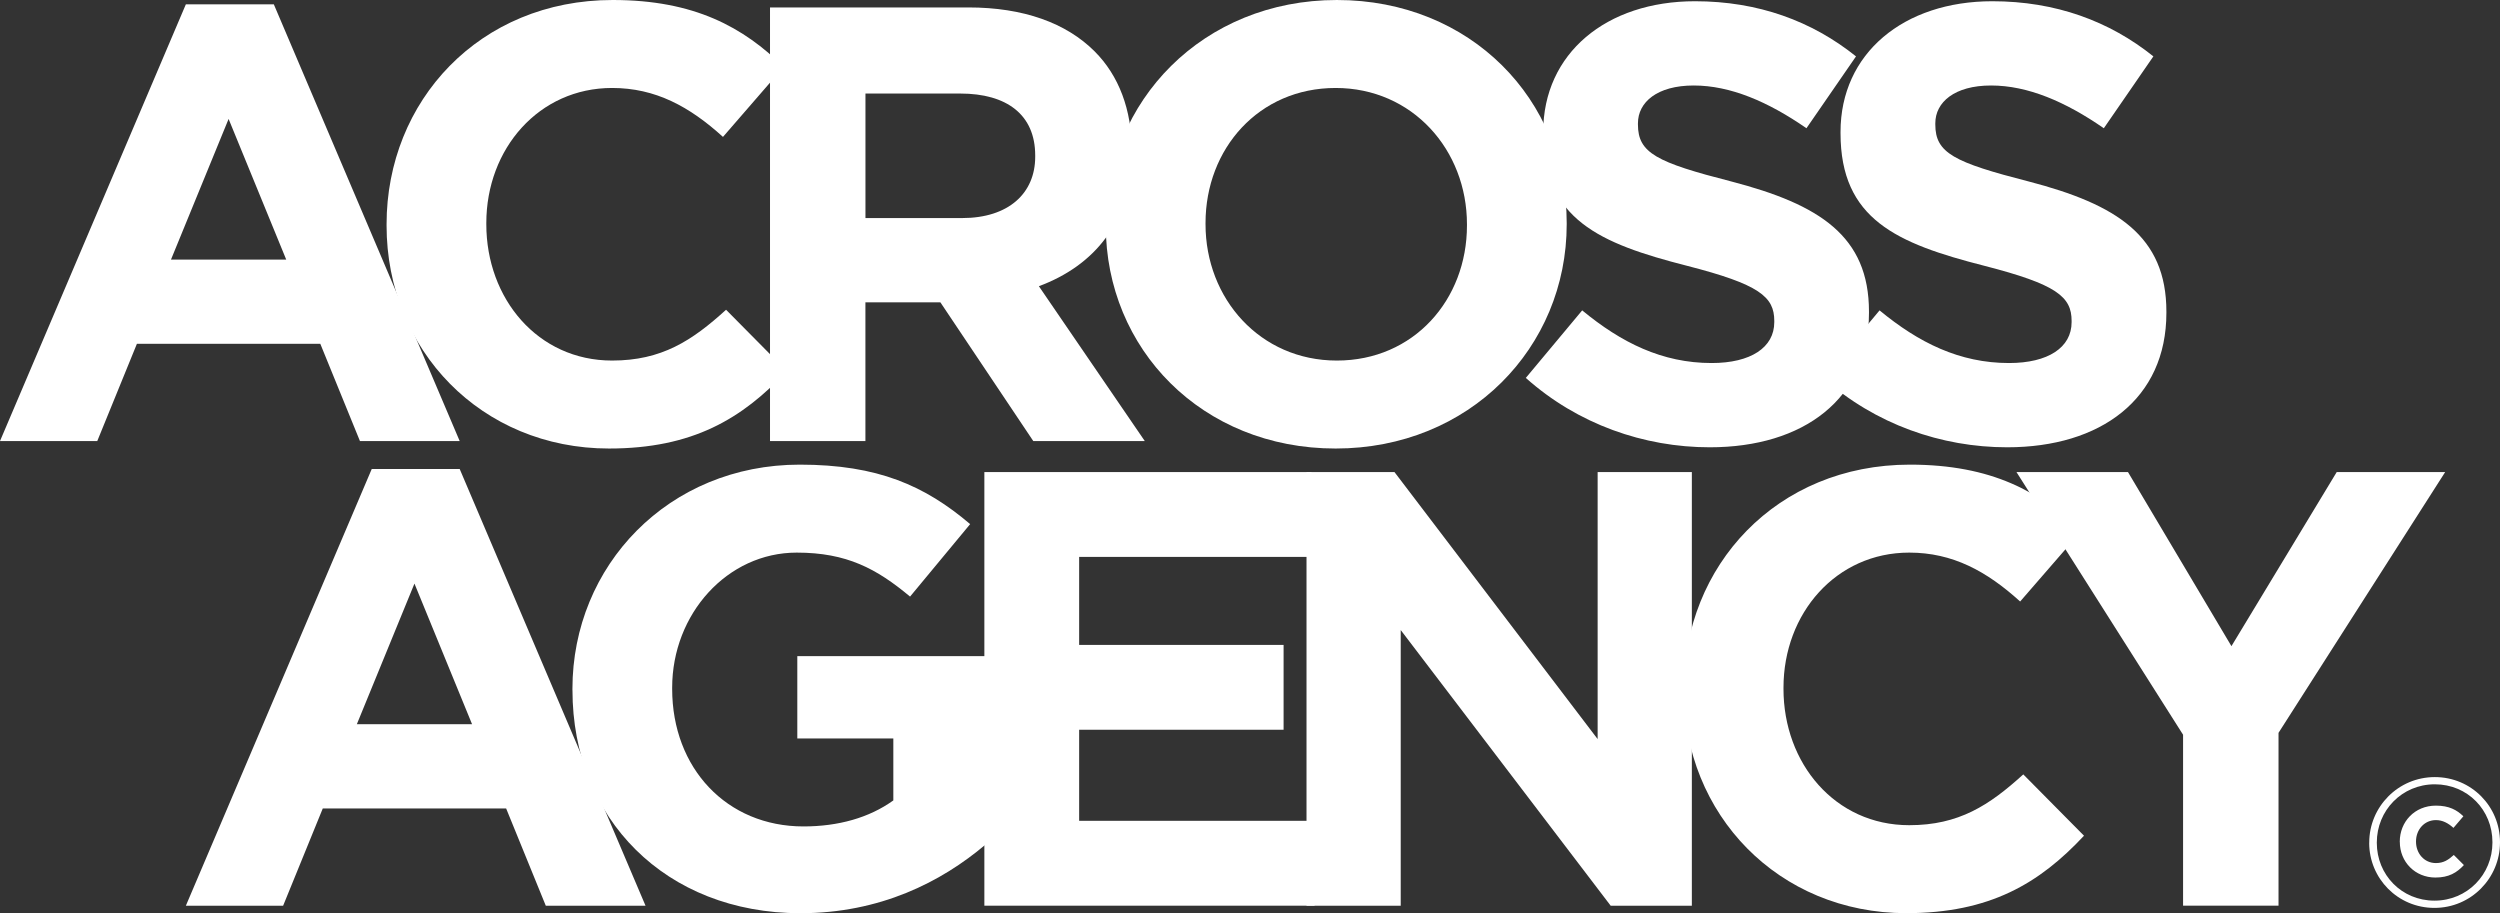 <?xml version="1.0" encoding="UTF-8"?>
<svg id="Layer_1" data-name="Layer 1" xmlns="http://www.w3.org/2000/svg" viewBox="0 0 564.96 206.36">
  <rect x="0" y="0" width="564.96" height="206.36" fill="#333333" stroke="none"/>
  <defs>
    <style>
      .cls-1 {
        fill: #fff;
      }
    </style>
  </defs>
  <path class="cls-1" d="m42,.98h19.88l42,98.69h-22.54l-8.96-21.98H30.94l-8.96,21.98H0L42,.98Zm22.68,57.68l-13.02-31.78-13.02,31.78h26.04Z"/>
  <path class="cls-1" d="m87.36,50.96v-.28C87.36,22.82,108.36,0,138.46,0c18.48,0,29.54,6.16,38.64,15.12l-13.72,15.82c-7.56-6.86-15.26-11.06-25.06-11.06-16.52,0-28.42,13.72-28.42,30.52v.28c0,16.8,11.62,30.8,28.42,30.8,11.2,0,18.06-4.48,25.76-11.48l13.72,13.86c-10.08,10.78-21.28,17.5-40.18,17.5-28.84,0-50.26-22.26-50.26-50.4Z"/>
  <path class="cls-1" d="m174.02,1.68h44.8c12.46,0,22.12,3.5,28.56,9.94,5.45,5.46,8.39,13.16,8.39,22.4v.28c0,15.82-8.54,25.76-21,30.38l23.94,35h-25.2l-21-31.36h-16.94v31.36h-21.56V1.68Zm43.4,47.6c10.5,0,16.52-5.6,16.52-13.86v-.28c0-9.24-6.44-14-16.94-14h-21.42v28.14h21.84Z"/>
  <path class="cls-1" d="m249.89,50.96v-.28c0-27.86,21.98-50.68,52.22-50.68s51.94,22.54,51.94,50.4v.28c0,27.86-21.98,50.68-52.22,50.68s-51.94-22.54-51.94-50.4Zm81.62,0v-.28c0-16.8-12.32-30.8-29.68-30.8s-29.4,13.72-29.4,30.52v.28c0,16.8,12.32,30.8,29.68,30.8s29.4-13.72,29.4-30.52Z"/>
  <path class="cls-1" d="m344.81,85.4l12.74-15.26c8.82,7.28,18.06,11.9,29.26,11.9,8.82,0,14.15-3.5,14.15-9.24v-.28c0-5.46-3.36-8.26-19.74-12.46-19.74-5.04-32.48-10.5-32.48-29.96v-.28c0-17.78,14.28-29.54,34.3-29.54,14.28,0,26.45,4.48,36.39,12.46l-11.2,16.24c-8.68-6.02-17.22-9.66-25.48-9.66s-12.6,3.78-12.6,8.54v.28c0,6.44,4.19,8.54,21.14,12.88,19.88,5.18,31.07,12.32,31.07,29.4v.28c0,19.46-14.83,30.38-35.97,30.38-14.84,0-29.82-5.18-41.58-15.68Z"/>
  <path class="cls-1" d="m412.01,85.4l12.74-15.26c8.81,7.28,18.06,11.9,29.26,11.9,8.82,0,14.14-3.5,14.14-9.24v-.28c0-5.46-3.37-8.26-19.74-12.46-19.74-5.04-32.48-10.5-32.48-29.96v-.28c0-17.78,14.28-29.54,34.3-29.54,14.28,0,26.46,4.48,36.4,12.46l-11.2,16.24c-8.68-6.02-17.22-9.66-25.48-9.66s-12.6,3.78-12.6,8.54v.28c0,6.44,4.2,8.54,21.14,12.88,19.87,5.18,31.08,12.32,31.08,29.4v.28c0,19.46-14.84,30.38-35.98,30.38-14.84,0-29.82-5.18-41.58-15.68Z"/>
  <path class="cls-1" d="m84,105.98h19.88l42,98.7h-22.54l-8.96-21.98h-41.44l-8.96,21.98h-21.98l42.01-98.7Zm22.68,57.68l-13.02-31.78-13.02,31.78h26.04Z"/>
  <path class="cls-1" d="m129.36,155.96v-.28c0-27.86,21.7-50.68,51.38-50.68,17.64,0,28.28,4.76,38.5,13.44l-13.58,16.38c-7.56-6.3-14.28-9.94-25.62-9.94-15.68,0-28.14,13.86-28.14,30.52v.28c0,17.92,12.32,31.08,29.68,31.08,7.84,0,14.84-1.95,20.3-5.88v-14h-21.7v-18.61h42.57v42.56c-10.08,8.54-23.94,15.54-41.86,15.54-30.52,0-51.52-21.42-51.52-50.4Z"/>
  <path class="cls-1" d="m222.45,106.68h73.92v19.17h-52.5v19.89h46.2v19.17h-46.2v20.58h53.2v19.18h-74.62v-98Z"/>
  <path class="cls-1" d="m295.25,106.68h19.88l45.91,60.34v-60.34h21.29v98h-18.34l-47.45-62.3v62.3h-21.29v-98Z"/>
  <path class="cls-1" d="m380.51,155.96v-.28c0-27.86,21-50.68,51.1-50.68,18.48,0,29.54,6.16,38.63,15.12l-13.72,15.81c-7.56-6.86-15.27-11.05-25.06-11.05-16.52,0-28.42,13.71-28.42,30.52v.28c0,16.8,11.62,30.8,28.42,30.8,11.2,0,18.07-4.48,25.77-11.48l13.72,13.86c-10.08,10.78-21.29,17.5-40.18,17.5-28.84,0-50.26-22.26-50.26-50.4Z"/>
  <path class="cls-1" d="m493.34,166.04l-37.65-59.36h25.2l23.38,39.34,23.79-39.34h24.51l-37.66,58.93v39.06h-21.57v-38.64Z"/>
  <path class="cls-1" d="m535.41,190.47v-.08c0-8.05,6.53-14.78,14.82-14.78s14.73,6.65,14.73,14.7v.08c0,8.04-6.53,14.78-14.82,14.78s-14.74-6.66-14.74-14.7Zm27.84-.08v-.08c0-7.23-5.59-13.07-13.02-13.07s-13.11,5.92-13.11,13.15v.08c0,7.22,5.6,13.06,13.03,13.06s13.1-5.92,13.1-13.14Zm-20.94-.12v-.08c0-4.45,3.34-8.13,8.17-8.13,2.97,0,4.74.98,6.2,2.41l-2.24,2.62c-1.18-1.07-2.45-1.76-3.96-1.76-2.62,0-4.5,2.16-4.5,4.81v.08c0,2.62,1.84,4.82,4.5,4.82,1.75,0,2.81-.73,4.04-1.83l2.28,2.28c-1.62,1.75-3.43,2.82-6.44,2.82-4.61,0-8.04-3.55-8.04-8.04Z"/>
</svg>